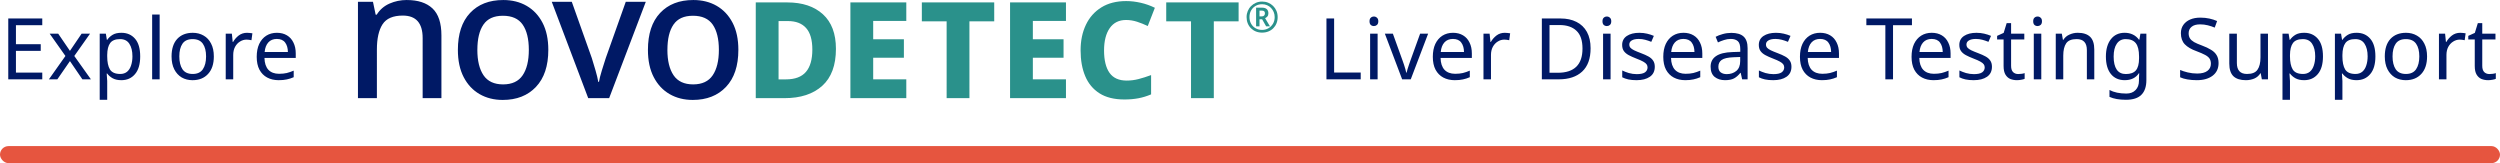 <?xml version="1.0" encoding="UTF-8" standalone="no"?>
<svg
   width="880"
   height="57.425"
   viewBox="0 0 880 57.425"
   fill="none"
   version="1.1"
   id="svg6"
   xmlns="http://www.w3.org/2000/svg"
   xmlns:svg="http://www.w3.org/2000/svg">
  <path
     d="M 14.88,27.925 H 2.91 V 6.505 h 11.97 v 2.37 H 5.61 v 6.69 h 8.73 v 2.34 H 5.61 v 7.65 h 9.27 z m 8.15,-8.22 -5.55,-7.86 h 3 l 4.14,6.06 4.11,-6.06 h 2.97 l -5.55,7.86 5.85,8.22 h -3 l -4.38,-6.42 -4.44,6.42 h -2.97 z m 19.719,-8.16 c 1.98,0 3.57,0.69 4.77,2.07 1.22,1.38 1.83,3.46 1.83,6.24 0,2.74 -0.61,4.82 -1.83,6.24 -1.2,1.42 -2.8,2.13 -4.8,2.13 -1.24,0 -2.27,-0.23 -3.09,-0.69 -0.8,-0.46 -1.43,-1.01 -1.89,-1.65 h -0.18 c 0.02,0.34 0.05,0.77 0.09,1.29 0.06,0.52 0.09,0.97 0.09,1.35 v 6.6 h -2.64 v -23.28 h 2.16 l 0.36,2.19 h 0.12 c 0.48,-0.7 1.11,-1.29 1.89,-1.77 0.78,-0.48 1.82,-0.72 3.12,-0.72 z m -0.48,2.22 c -1.64,0 -2.8,0.46 -3.48,1.38 -0.68,0.92 -1.03,2.32 -1.05,4.2 v 0.51 c 0,1.98 0.32,3.51 0.96,4.59 0.66,1.06 1.87,1.59 3.63,1.59 0.96,0 1.76,-0.26 2.4,-0.78 0.64,-0.54 1.11,-1.28 1.41,-2.22 0.32,-0.94 0.48,-2.01 0.48,-3.21 0,-1.84 -0.36,-3.31 -1.08,-4.41 -0.7,-1.1 -1.79,-1.65 -3.27,-1.65 z m 13.927,14.16 h -2.64 V 5.125 h 2.64 z m 19.074,-8.07 c 0,2.66 -0.68,4.72 -2.04,6.18 -1.34,1.46 -3.16,2.19 -5.46,2.19 -1.42,0 -2.69,-0.32 -3.81,-0.96 -1.1,-0.66 -1.97,-1.61 -2.61,-2.85 -0.64,-1.26 -0.96,-2.78 -0.96,-4.56 0,-2.66 0.66,-4.71 1.98,-6.15 1.34,-1.44 3.17,-2.16 5.49,-2.16 1.44,0 2.72,0.33 3.84,0.99 1.12,0.64 1.99,1.58 2.61,2.82 0.64,1.22 0.96,2.72 0.96,4.5 z m -12.15,0 c 0,1.9 0.37,3.41 1.11,4.53 0.76,1.1 1.96,1.65 3.6,1.65 1.62,0 2.81,-0.55 3.57,-1.65 0.76,-1.12 1.14,-2.63 1.14,-4.53 0,-1.9 -0.38,-3.39 -1.14,-4.47 -0.76,-1.08 -1.96,-1.62 -3.6,-1.62 -1.64,0 -2.83,0.54 -3.57,1.62 -0.74,1.08 -1.11,2.57 -1.11,4.47 z m 23.834,-8.31 c 0.3,0 0.62,0.02 0.96,0.06 0.34,0.02 0.65,0.06 0.93,0.12 l -0.33,2.43 c -0.26,-0.06 -0.55,-0.11 -0.87,-0.15 -0.32,-0.04 -0.61,-0.06 -0.87,-0.06 -0.82,0 -1.59,0.23 -2.31,0.69 -0.72,0.44 -1.3,1.07 -1.74,1.89 -0.42,0.8 -0.63,1.74 -0.63,2.82 v 8.58 h -2.64 v -16.08 h 2.16 l 0.3,2.94 h 0.12 c 0.5,-0.88 1.16,-1.64 1.98,-2.28 0.84,-0.64 1.82,-0.96 2.94,-0.96 z m 10.517,0 c 1.36,0 2.54,0.3 3.54,0.9 1,0.6 1.76,1.45 2.28,2.55 0.54,1.08 0.81,2.35 0.81,3.81 v 1.59 H 93.091 c 0.04,1.82 0.5,3.21 1.38,4.17 0.9,0.94 2.15,1.41 3.75,1.41 1.02,0 1.92,-0.09 2.7,-0.27 0.8,-0.2 1.62,-0.48 2.46,-0.84 v 2.31 c -0.82,0.36 -1.63,0.62 -2.43,0.78 -0.8,0.18 -1.75,0.27 -2.85,0.27 -1.54,0 -2.89,-0.31 -4.05,-0.93 -1.16,-0.62 -2.07,-1.54 -2.73,-2.76 -0.64,-1.22 -0.96,-2.73 -0.96,-4.53 0,-1.76 0.29,-3.27 0.87,-4.53 0.6,-1.26 1.43,-2.23 2.49,-2.91 1.08,-0.68 2.33,-1.02 3.75,-1.02 z m -0.03,2.16 c -1.26,0 -2.26,0.41 -3,1.23 -0.72,0.8 -1.15,1.92 -1.29,3.36 h 8.19 c -0.02,-1.36 -0.34,-2.46 -0.96,-3.3 -0.62,-0.86 -1.6,-1.29 -2.94,-1.29 z"
     fill="#001965"
     id="path1" />
  <g
     clip-path="url(#clip0_3647_886)"
     id="g4"
     transform="translate(0,-0.718)">
    <path
       d="m 143.175,0.724 c 3.943,0 6.962,0.987 9.059,2.955 2.096,1.974 3.147,5.139 3.147,9.499 v 22.082 h -6.608 V 14.125 c 0,-5.284 -2.328,-7.926 -6.985,-7.926 -3.438,0 -5.818,1.028 -7.142,3.083 -1.324,2.056 -1.98,5.011 -1.98,8.872 V 35.266 H 126 V 1.351 h 5.284 l 0.946,4.529 h 0.378 c 1.091,-1.759 2.589,-3.06 4.5,-3.902 1.91,-0.836 3.931,-1.26 6.073,-1.26 z m 49.831,17.553 c 0,5.621 -1.445,9.964 -4.343,13.024 -2.891,3.06 -6.793,4.593 -11.7,4.593 -3.06,0 -5.777,-0.679 -8.146,-2.044 -2.369,-1.365 -4.239,-3.356 -5.598,-5.975 -1.364,-2.619 -2.044,-5.818 -2.044,-9.592 0,-5.621 1.423,-9.952 4.28,-12.995 2.851,-3.043 6.753,-4.564 11.7,-4.564 3.106,0 5.841,0.685 8.21,2.044 2.369,1.365 4.239,3.345 5.598,5.946 1.364,2.601 2.043,5.789 2.043,9.563 z m -24.979,0 c 0,3.815 0.726,6.793 2.172,8.936 1.446,2.137 3.745,3.211 6.892,3.211 3.147,0 5.441,-1.068 6.886,-3.211 1.446,-2.137 2.172,-5.115 2.172,-8.936 0,-3.821 -0.726,-6.828 -2.172,-8.901 -1.445,-2.079 -3.762,-3.112 -6.95,-3.112 -3.188,0 -5.435,1.039 -6.857,3.112 -1.429,2.079 -2.137,5.046 -2.137,8.901 z M 207.052,35.266 194.22,1.351 h 7.049 l 7.049,19.817 c 0.418,1.341 0.859,2.81 1.324,4.401 0.459,1.597 0.778,2.915 0.946,3.966 h 0.25 c 0.168,-1.045 0.505,-2.381 1.005,-3.995 0.505,-1.614 0.963,-3.072 1.382,-4.372 l 7.043,-19.817 h 7.049 L 214.421,35.26 h -7.363 z m 52.851,-16.99 c 0,5.621 -1.446,9.964 -4.344,13.024 -2.891,3.06 -6.793,4.593 -11.7,4.593 -3.06,0 -5.777,-0.679 -8.146,-2.044 -2.369,-1.365 -4.239,-3.356 -5.598,-5.975 -1.364,-2.619 -2.043,-5.818 -2.043,-9.592 0,-5.621 1.422,-9.952 4.279,-12.995 2.851,-3.043 6.753,-4.564 11.7,-4.564 3.106,0 5.841,0.685 8.21,2.044 2.369,1.365 4.239,3.345 5.598,5.946 1.364,2.601 2.044,5.789 2.044,9.563 z m -24.98,0 c 0,3.815 0.726,6.793 2.172,8.936 1.446,2.137 3.745,3.211 6.892,3.211 3.147,0 5.441,-1.068 6.887,-3.211 1.445,-2.137 2.171,-5.115 2.171,-8.936 0,-3.821 -0.726,-6.828 -2.171,-8.901 -1.446,-2.079 -3.763,-3.112 -6.951,-3.112 -3.188,0 -5.435,1.039 -6.857,3.112 -1.429,2.079 -2.137,5.046 -2.137,8.901 z"
       fill="#001965"
       id="path2" />
    <path
       d="m 294.248,17.899 c 0,5.789 -1.603,10.132 -4.814,13.024 -3.211,2.897 -7.63,4.343 -13.262,4.343 H 266.028 V 1.571 h 11.091 c 5.318,0 9.499,1.394 12.553,4.175 3.049,2.781 4.576,6.834 4.576,12.153 z m -8.304,0.285 c 0,-3.426 -0.731,-5.963 -2.194,-7.595 -1.464,-1.637 -3.595,-2.456 -6.393,-2.456 h -3.304 V 28.658 h 2.595 c 3.176,0 5.522,-0.871 7.032,-2.619 1.51,-1.748 2.264,-4.367 2.264,-7.856 z m 33.074,17.082 H 299.34 V 1.571 h 19.678 v 6.509 h -11.654 v 6.463 h 10.806 v 6.509 h -10.806 v 7.595 h 11.654 v 6.608 z m 22.221,0 h -8.024 V 8.225 h -8.727 V 1.571 h 25.478 V 8.225 h -8.727 z m 33.98,0 H 355.541 V 1.571 h 19.678 v 6.509 h -11.654 v 6.463 h 10.806 v 6.509 h -10.806 v 7.595 h 11.654 v 6.608 z M 396.36,7.755 c -2.485,0 -4.396,0.952 -5.731,2.857 -1.336,1.905 -2.003,4.541 -2.003,7.902 0,3.362 0.644,6.05 1.933,7.856 1.289,1.812 3.304,2.712 6.039,2.712 1.417,0 2.816,-0.18 4.198,-0.54 1.382,-0.36 2.845,-0.825 4.39,-1.394 v 6.794 c -1.481,0.627 -2.973,1.086 -4.483,1.37 -1.51,0.284 -3.147,0.424 -4.906,0.424 -3.589,0 -6.509,-0.726 -8.78,-2.172 -2.264,-1.446 -3.942,-3.461 -5.022,-6.039 -1.086,-2.578 -1.626,-5.597 -1.626,-9.058 0,-3.461 0.621,-6.399 1.864,-9.012 1.242,-2.613 3.06,-4.657 5.452,-6.137 2.392,-1.481 5.301,-2.218 8.727,-2.218 1.667,0 3.368,0.197 5.098,0.592 1.731,0.395 3.397,0.981 5,1.771 l -2.503,6.416 c -1.26,-0.598 -2.52,-1.103 -3.774,-1.51 -1.26,-0.406 -2.549,-0.615 -3.867,-0.615 z m 30.902,27.511 h -8.025 V 8.225 H 410.51 V 1.571 h 25.479 V 8.225 h -8.727 z"
       fill="#2a918b"
       id="path3" />
    <path
       d="m 444.263,12.202 c -0.795,0 -1.521,-0.134 -2.189,-0.401 -0.668,-0.267 -1.242,-0.65 -1.736,-1.138 -0.494,-0.488 -0.871,-1.068 -1.138,-1.736 -0.267,-0.668 -0.401,-1.394 -0.401,-2.189 0,-0.795 0.14,-1.463 0.413,-2.125 0.272,-0.662 0.656,-1.243 1.155,-1.742 0.499,-0.499 1.08,-0.894 1.742,-1.179 0.668,-0.285 1.382,-0.424 2.16,-0.424 0.778,0 1.463,0.134 2.125,0.401 0.662,0.267 1.243,0.65 1.742,1.138 0.499,0.494 0.894,1.068 1.179,1.736 0.284,0.668 0.424,1.394 0.424,2.189 0,0.795 -0.134,1.527 -0.401,2.189 -0.267,0.668 -0.65,1.243 -1.138,1.736 -0.488,0.493 -1.068,0.871 -1.736,1.138 -0.668,0.267 -1.394,0.401 -2.189,0.401 z m 0,-0.958 c 0.813,0 1.556,-0.192 2.224,-0.581 0.668,-0.389 1.202,-0.917 1.603,-1.591 0.394,-0.674 0.598,-1.452 0.598,-2.34 0,-0.627 -0.111,-1.214 -0.337,-1.759 -0.227,-0.546 -0.534,-1.028 -0.929,-1.446 -0.395,-0.418 -0.865,-0.743 -1.405,-0.975 -0.54,-0.232 -1.127,-0.348 -1.748,-0.348 -0.854,0 -1.614,0.192 -2.288,0.581 -0.673,0.389 -1.196,0.923 -1.585,1.603 -0.389,0.679 -0.581,1.463 -0.581,2.346 0,0.883 0.192,1.661 0.575,2.34 0.384,0.674 0.906,1.208 1.574,1.591 0.668,0.389 1.434,0.581 2.311,0.581 z M 442.144,9.996 V 3.411 h 1.98 c 0.813,0 1.411,0.174 1.788,0.523 0.378,0.348 0.563,0.842 0.563,1.475 0,0.465 -0.122,0.836 -0.36,1.109 -0.238,0.273 -0.505,0.47 -0.807,0.586 l 1.731,2.892 h -1.353 l -1.417,-2.503 h -0.923 v 2.503 h -1.208 z m 1.208,-3.501 h 0.743 c 0.389,0 0.679,-0.099 0.871,-0.29 0.191,-0.192 0.29,-0.447 0.29,-0.766 0,-0.348 -0.087,-0.598 -0.261,-0.761 -0.174,-0.157 -0.482,-0.238 -0.918,-0.238 h -0.731 v 2.055 z"
       fill="#2a918b"
       id="path4" />
  </g>
  <path
     d="M 466.91,27.925 V 6.505 h 2.7 v 19.02 h 9.36 v 2.4 z m 16.722,-22.11 c 0.4,0 0.75,0.14 1.05,0.42 0.32,0.26 0.48,0.68 0.48,1.26 0,0.58 -0.16,1.01 -0.48,1.29 -0.3,0.26 -0.65,0.39 -1.05,0.39 -0.44,0 -0.81,-0.13 -1.11,-0.39 -0.3,-0.28 -0.45,-0.71 -0.45,-1.29 0,-0.58 0.15,-1 0.45,-1.26 0.3,-0.28 0.67,-0.42 1.11,-0.42 z m 1.29,6.03 v 16.08 h -2.64 v -16.08 z m 8.635,16.08 -6.09,-16.08 h 2.82 l 3.42,9.48 c 0.16,0.44 0.33,0.93 0.51,1.47 0.18,0.54 0.34,1.06 0.48,1.56 0.14,0.5 0.24,0.91 0.3,1.23 h 0.12 c 0.06,-0.32 0.17,-0.73 0.33,-1.23 0.16,-0.52 0.33,-1.04 0.51,-1.56 0.18,-0.54 0.35,-1.03 0.51,-1.47 l 3.42,-9.48 h 2.82 l -6.12,16.08 z m 17.904,-16.38 c 1.36,0 2.54,0.3 3.54,0.9 1,0.6 1.76,1.45 2.28,2.55 0.54,1.08 0.81,2.35 0.81,3.81 v 1.59 h -11.01 c 0.04,1.82 0.5,3.21 1.38,4.17 0.9,0.94 2.15,1.41 3.75,1.41 1.02,0 1.92,-0.09 2.7,-0.27 0.8,-0.2 1.62,-0.48 2.46,-0.84 v 2.31 c -0.82,0.36 -1.63,0.62 -2.43,0.78 -0.8,0.18 -1.75,0.27 -2.85,0.27 -1.54,0 -2.89,-0.31 -4.05,-0.93 -1.16,-0.62 -2.07,-1.54 -2.73,-2.76 -0.64,-1.22 -0.96,-2.73 -0.96,-4.53 0,-1.76 0.29,-3.27 0.87,-4.53 0.6,-1.26 1.43,-2.23 2.49,-2.91 1.08,-0.68 2.33,-1.02 3.75,-1.02 z m -0.03,2.16 c -1.26,0 -2.26,0.41 -3,1.23 -0.72,0.8 -1.15,1.92 -1.29,3.36 h 8.19 c -0.02,-1.36 -0.34,-2.46 -0.96,-3.3 -0.62,-0.86 -1.6,-1.29 -2.94,-1.29 z m 18.254,-2.16 c 0.3,0 0.62,0.02 0.96,0.06 0.34,0.02 0.65,0.06 0.93,0.12 l -0.33,2.43 c -0.26,-0.06 -0.55,-0.11 -0.87,-0.15 -0.32,-0.04 -0.61,-0.06 -0.87,-0.06 -0.82,0 -1.59,0.23 -2.31,0.69 -0.72,0.44 -1.3,1.07 -1.74,1.89 -0.42,0.8 -0.63,1.74 -0.63,2.82 v 8.58 h -2.64 v -16.08 h 2.16 l 0.3,2.94 h 0.12 c 0.5,-0.88 1.16,-1.64 1.98,-2.28 0.84,-0.64 1.82,-0.96 2.94,-0.96 z m 30.205,5.46 c 0,3.62 -0.99,6.35 -2.97,8.19 -1.96,1.82 -4.7,2.73 -8.22,2.73 h -5.97 V 6.505 h 6.6 c 2.14,0 4,0.4 5.58,1.2 1.6,0.8 2.83,1.98 3.69,3.54 0.86,1.56 1.29,3.48 1.29,5.76 z m -2.85,0.09 c 0,-2.86 -0.71,-4.95 -2.13,-6.27 -1.4,-1.34 -3.39,-2.01 -5.97,-2.01 h -3.51 v 16.8 h 2.91 c 5.8,0 8.7,-2.84 8.7,-8.52 z m 8.594,-11.28 c 0.4,0 0.75,0.14 1.05,0.42 0.32,0.26 0.48,0.68 0.48,1.26 0,0.58 -0.16,1.01 -0.48,1.29 -0.3,0.26 -0.65,0.39 -1.05,0.39 -0.44,0 -0.81,-0.13 -1.11,-0.39 -0.3,-0.28 -0.45,-0.71 -0.45,-1.29 0,-0.58 0.15,-1 0.45,-1.26 0.3,-0.28 0.67,-0.42 1.11,-0.42 z m 1.29,6.03 v 16.08 h -2.64 v -16.08 z m 15.565,11.64 c 0,1.56 -0.58,2.74 -1.74,3.54 -1.16,0.8 -2.72,1.2 -4.68,1.2 -1.12,0 -2.09,-0.09 -2.91,-0.27 -0.8,-0.18 -1.51,-0.43 -2.13,-0.75 v -2.4 c 0.64,0.32 1.41,0.62 2.31,0.9 0.92,0.26 1.85,0.39 2.79,0.39 1.34,0 2.31,-0.21 2.91,-0.63 0.6,-0.44 0.9,-1.02 0.9,-1.74 0,-0.4 -0.11,-0.76 -0.33,-1.08 -0.22,-0.32 -0.62,-0.64 -1.2,-0.96 -0.56,-0.32 -1.37,-0.68 -2.43,-1.08 -1.04,-0.4 -1.93,-0.8 -2.67,-1.2 -0.74,-0.4 -1.31,-0.88 -1.71,-1.44 -0.4,-0.56 -0.6,-1.28 -0.6,-2.16 0,-1.36 0.55,-2.41 1.65,-3.15 1.12,-0.74 2.58,-1.11 4.38,-1.11 0.98,0 1.89,0.1 2.73,0.3 0.86,0.2 1.66,0.46 2.4,0.78 l -0.9,2.1 c -0.68,-0.28 -1.39,-0.52 -2.13,-0.72 -0.74,-0.2 -1.5,-0.3 -2.28,-0.3 -1.08,0 -1.91,0.18 -2.49,0.54 -0.56,0.34 -0.84,0.81 -0.84,1.41 0,0.46 0.13,0.84 0.39,1.14 0.26,0.3 0.69,0.6 1.29,0.9 0.62,0.3 1.44,0.64 2.46,1.02 1.02,0.38 1.89,0.77 2.61,1.17 0.72,0.4 1.27,0.89 1.65,1.47 0.38,0.56 0.57,1.27 0.57,2.13 z m 10.095,-11.94 c 1.36,0 2.54,0.3 3.54,0.9 1,0.6 1.76,1.45 2.28,2.55 0.54,1.08 0.81,2.35 0.81,3.81 v 1.59 h -11.01 c 0.04,1.82 0.5,3.21 1.38,4.17 0.9,0.94 2.15,1.41 3.75,1.41 1.02,0 1.92,-0.09 2.7,-0.27 0.8,-0.2 1.62,-0.48 2.46,-0.84 v 2.31 c -0.82,0.36 -1.63,0.62 -2.43,0.78 -0.8,0.18 -1.75,0.27 -2.85,0.27 -1.54,0 -2.89,-0.31 -4.05,-0.93 -1.16,-0.62 -2.07,-1.54 -2.73,-2.76 -0.64,-1.22 -0.96,-2.73 -0.96,-4.53 0,-1.76 0.29,-3.27 0.87,-4.53 0.6,-1.26 1.43,-2.23 2.49,-2.91 1.08,-0.68 2.33,-1.02 3.75,-1.02 z m -0.03,2.16 c -1.26,0 -2.26,0.41 -3,1.23 -0.72,0.8 -1.15,1.92 -1.29,3.36 h 8.19 c -0.02,-1.36 -0.34,-2.46 -0.96,-3.3 -0.62,-0.86 -1.6,-1.29 -2.94,-1.29 z m 16.844,-2.13 c 1.96,0 3.41,0.43 4.35,1.29 0.94,0.86 1.41,2.23 1.41,4.11 v 10.95 h -1.92 l -0.51,-2.28 h -0.12 c -0.7,0.88 -1.44,1.53 -2.22,1.95 -0.78,0.42 -1.84,0.63 -3.18,0.63 -1.46,0 -2.67,-0.38 -3.63,-1.14 -0.96,-0.78 -1.44,-1.99 -1.44,-3.63 0,-1.6 0.63,-2.83 1.89,-3.69 1.26,-0.88 3.2,-1.36 5.82,-1.44 l 2.73,-0.09 v -0.96 c 0,-1.34 -0.29,-2.27 -0.87,-2.79 -0.58,-0.52 -1.4,-0.78 -2.46,-0.78 -0.84,0 -1.64,0.13 -2.4,0.39 -0.76,0.24 -1.47,0.52 -2.13,0.84 l -0.81,-1.98 c 0.7,-0.38 1.53,-0.7 2.49,-0.96 0.96,-0.28 1.96,-0.42 3,-0.42 z m 3.15,8.49 -2.37,0.09 c -2,0.08 -3.39,0.4 -4.17,0.96 -0.76,0.56 -1.14,1.35 -1.14,2.37 0,0.9 0.27,1.56 0.81,1.98 0.56,0.42 1.27,0.63 2.13,0.63 1.34,0 2.46,-0.37 3.36,-1.11 0.92,-0.76 1.38,-1.92 1.38,-3.48 z m 18.046,3.42 c 0,1.56 -0.58,2.74 -1.74,3.54 -1.16,0.8 -2.72,1.2 -4.68,1.2 -1.12,0 -2.09,-0.09 -2.91,-0.27 -0.8,-0.18 -1.51,-0.43 -2.13,-0.75 v -2.4 c 0.64,0.32 1.41,0.62 2.31,0.9 0.92,0.26 1.85,0.39 2.79,0.39 1.34,0 2.31,-0.21 2.91,-0.63 0.6,-0.44 0.9,-1.02 0.9,-1.74 0,-0.4 -0.11,-0.76 -0.33,-1.08 -0.22,-0.32 -0.62,-0.64 -1.2,-0.96 -0.56,-0.32 -1.37,-0.68 -2.43,-1.08 -1.04,-0.4 -1.93,-0.8 -2.67,-1.2 -0.74,-0.4 -1.31,-0.88 -1.71,-1.44 -0.4,-0.56 -0.6,-1.28 -0.6,-2.16 0,-1.36 0.55,-2.41 1.65,-3.15 1.12,-0.74 2.58,-1.11 4.38,-1.11 0.98,0 1.89,0.1 2.73,0.3 0.86,0.2 1.66,0.46 2.4,0.78 l -0.9,2.1 c -0.68,-0.28 -1.39,-0.52 -2.13,-0.72 -0.74,-0.2 -1.5,-0.3 -2.28,-0.3 -1.08,0 -1.91,0.18 -2.49,0.54 -0.56,0.34 -0.84,0.81 -0.84,1.41 0,0.46 0.13,0.84 0.39,1.14 0.26,0.3 0.69,0.6 1.29,0.9 0.62,0.3 1.44,0.64 2.46,1.02 1.02,0.38 1.89,0.77 2.61,1.17 0.72,0.4 1.27,0.89 1.65,1.47 0.38,0.56 0.57,1.27 0.57,2.13 z m 10.096,-11.94 c 1.36,0 2.54,0.3 3.54,0.9 1,0.6 1.76,1.45 2.28,2.55 0.54,1.08 0.81,2.35 0.81,3.81 v 1.59 h -11.01 c 0.04,1.82 0.5,3.21 1.38,4.17 0.9,0.94 2.15,1.41 3.75,1.41 1.02,0 1.92,-0.09 2.7,-0.27 0.8,-0.2 1.62,-0.48 2.46,-0.84 v 2.31 c -0.82,0.36 -1.63,0.62 -2.43,0.78 -0.8,0.18 -1.75,0.27 -2.85,0.27 -1.54,0 -2.89,-0.31 -4.05,-0.93 -1.16,-0.62 -2.07,-1.54 -2.73,-2.76 -0.64,-1.22 -0.96,-2.73 -0.96,-4.53 0,-1.76 0.29,-3.27 0.87,-4.53 0.6,-1.26 1.43,-2.23 2.49,-2.91 1.08,-0.68 2.33,-1.02 3.75,-1.02 z m -0.03,2.16 c -1.26,0 -2.26,0.41 -3,1.23 -0.72,0.8 -1.15,1.92 -1.29,3.36 h 8.19 c -0.02,-1.36 -0.34,-2.46 -0.96,-3.3 -0.62,-0.86 -1.6,-1.29 -2.94,-1.29 z m 25.686,14.22 h -2.7 V 8.875 h -6.69 v -2.37 h 16.05 v 2.37 h -6.66 z m 13.631,-16.38 c 1.36,0 2.54,0.3 3.54,0.9 1,0.6 1.76,1.45 2.28,2.55 0.54,1.08 0.81,2.35 0.81,3.81 v 1.59 h -11.01 c 0.04,1.82 0.5,3.21 1.38,4.17 0.9,0.94 2.15,1.41 3.75,1.41 1.02,0 1.92,-0.09 2.7,-0.27 0.8,-0.2 1.62,-0.48 2.46,-0.84 v 2.31 c -0.82,0.36 -1.63,0.62 -2.43,0.78 -0.8,0.18 -1.75,0.27 -2.85,0.27 -1.54,0 -2.89,-0.31 -4.05,-0.93 -1.16,-0.62 -2.07,-1.54 -2.73,-2.76 -0.64,-1.22 -0.96,-2.73 -0.96,-4.53 0,-1.76 0.29,-3.27 0.87,-4.53 0.6,-1.26 1.43,-2.23 2.49,-2.91 1.08,-0.68 2.33,-1.02 3.75,-1.02 z m -0.03,2.16 c -1.26,0 -2.26,0.41 -3,1.23 -0.72,0.8 -1.15,1.92 -1.29,3.36 h 8.19 c -0.02,-1.36 -0.34,-2.46 -0.96,-3.3 -0.62,-0.86 -1.6,-1.29 -2.94,-1.29 z m 21.223,9.78 c 0,1.56 -0.58,2.74 -1.74,3.54 -1.16,0.8 -2.72,1.2 -4.68,1.2 -1.12,0 -2.09,-0.09 -2.91,-0.27 -0.8,-0.18 -1.51,-0.43 -2.13,-0.75 v -2.4 c 0.64,0.32 1.41,0.62 2.31,0.9 0.92,0.26 1.85,0.39 2.79,0.39 1.34,0 2.31,-0.21 2.91,-0.63 0.6,-0.44 0.9,-1.02 0.9,-1.74 0,-0.4 -0.11,-0.76 -0.33,-1.08 -0.22,-0.32 -0.62,-0.64 -1.2,-0.96 -0.56,-0.32 -1.37,-0.68 -2.43,-1.08 -1.04,-0.4 -1.93,-0.8 -2.67,-1.2 -0.74,-0.4 -1.31,-0.88 -1.71,-1.44 -0.4,-0.56 -0.6,-1.28 -0.6,-2.16 0,-1.36 0.55,-2.41 1.65,-3.15 1.12,-0.74 2.58,-1.11 4.38,-1.11 0.98,0 1.89,0.1 2.73,0.3 0.86,0.2 1.66,0.46 2.4,0.78 l -0.9,2.1 c -0.68,-0.28 -1.39,-0.52 -2.13,-0.72 -0.74,-0.2 -1.5,-0.3 -2.28,-0.3 -1.08,0 -1.91,0.18 -2.49,0.54 -0.56,0.34 -0.84,0.81 -0.84,1.41 0,0.46 0.13,0.84 0.39,1.14 0.26,0.3 0.69,0.6 1.29,0.9 0.62,0.3 1.44,0.64 2.46,1.02 1.02,0.38 1.89,0.77 2.61,1.17 0.72,0.4 1.27,0.89 1.65,1.47 0.38,0.56 0.57,1.27 0.57,2.13 z m 9.256,2.58 c 0.4,0 0.81,-0.03 1.23,-0.09 0.42,-0.06 0.76,-0.14 1.02,-0.24 v 2.01 c -0.28,0.14 -0.68,0.25 -1.2,0.33 -0.52,0.1 -1.02,0.15 -1.5,0.15 -0.84,0 -1.62,-0.14 -2.34,-0.42 -0.7,-0.3 -1.27,-0.81 -1.71,-1.53 -0.44,-0.72 -0.66,-1.73 -0.66,-3.03 v -9.36 h -2.28 v -1.26 l 2.31,-1.05 1.05,-3.42 h 1.56 v 3.69 h 4.65 v 2.04 h -4.65 v 9.3 c 0,0.98 0.23,1.71 0.69,2.19 0.48,0.46 1.09,0.69 1.83,0.69 z m 6.82,-20.25 c 0.4,0 0.75,0.14 1.05,0.42 0.32,0.26 0.48,0.68 0.48,1.26 0,0.58 -0.16,1.01 -0.48,1.29 -0.3,0.26 -0.65,0.39 -1.05,0.39 -0.44,0 -0.81,-0.13 -1.11,-0.39 -0.3,-0.28 -0.45,-0.71 -0.45,-1.29 0,-0.58 0.15,-1 0.45,-1.26 0.3,-0.28 0.67,-0.42 1.11,-0.42 z m 1.29,6.03 v 16.08 h -2.64 v -16.08 z m 12.834,-0.3 c 1.92,0 3.37,0.47 4.35,1.41 0.98,0.94 1.47,2.44 1.47,4.5 v 10.47 h -2.61 v -10.29 c 0,-2.58 -1.2,-3.87 -3.6,-3.87 -1.78,0 -3.01,0.5 -3.69,1.5 -0.68,1 -1.02,2.44 -1.02,4.32 v 8.34 h -2.64 v -16.08 h 2.13 l 0.39,2.19 h 0.15 c 0.52,-0.84 1.24,-1.46 2.16,-1.86 0.92,-0.42 1.89,-0.63 2.91,-0.63 z m 16.505,0 c 1.06,0 2.01,0.2 2.85,0.6 0.86,0.4 1.59,1.01 2.19,1.83 h 0.15 l 0.36,-2.13 h 2.1 v 16.35 c 0,2.3 -0.59,4.03 -1.77,5.19 -1.16,1.16 -2.97,1.74 -5.43,1.74 -2.36,0 -4.29,-0.34 -5.79,-1.02 v -2.43 c 1.58,0.84 3.56,1.26 5.94,1.26 1.38,0 2.46,-0.41 3.24,-1.23 0.8,-0.8 1.2,-1.9 1.2,-3.3 v -0.63 c 0,-0.24 0.01,-0.58 0.03,-1.02 0.02,-0.46 0.04,-0.78 0.06,-0.96 h -0.12 c -1.08,1.62 -2.74,2.43 -4.98,2.43 -2.08,0 -3.71,-0.73 -4.89,-2.19 -1.16,-1.46 -1.74,-3.5 -1.74,-6.12 0,-2.56 0.58,-4.59 1.74,-6.09 1.18,-1.52 2.8,-2.28 4.86,-2.28 z m 0.36,2.22 c -1.34,0 -2.38,0.54 -3.12,1.62 -0.74,1.06 -1.11,2.58 -1.11,4.56 0,1.98 0.36,3.5 1.08,4.56 0.72,1.04 1.79,1.56 3.21,1.56 1.62,0 2.8,-0.43 3.54,-1.29 0.74,-0.88 1.11,-2.29 1.11,-4.23 v -0.63 c 0,-2.18 -0.38,-3.75 -1.14,-4.71 -0.76,-0.96 -1.95,-1.44 -3.57,-1.44 z m 32.7,8.43 c 0,1.9 -0.69,3.38 -2.07,4.44 -1.38,1.06 -3.24,1.59 -5.58,1.59 -1.2,0 -2.31,-0.09 -3.33,-0.27 -1.02,-0.18 -1.87,-0.43 -2.55,-0.75 v -2.58 c 0.72,0.32 1.61,0.61 2.67,0.87 1.08,0.26 2.19,0.39 3.33,0.39 1.58,0 2.78,-0.31 3.6,-0.93 0.82,-0.62 1.23,-1.46 1.23,-2.52 0,-0.7 -0.15,-1.29 -0.45,-1.77 -0.3,-0.48 -0.82,-0.92 -1.56,-1.32 -0.74,-0.4 -1.75,-0.84 -3.03,-1.32 -1.84,-0.66 -3.22,-1.47 -4.14,-2.43 -0.92,-0.96 -1.38,-2.27 -1.38,-3.93 0,-1.12 0.29,-2.09 0.87,-2.91 0.58,-0.82 1.38,-1.45 2.4,-1.89 1.02,-0.44 2.21,-0.66 3.57,-0.66 1.16,0 2.23,0.11 3.21,0.33 0.98,0.22 1.88,0.51 2.7,0.87 l -0.84,2.31 c -0.74,-0.32 -1.55,-0.59 -2.43,-0.81 -0.88,-0.22 -1.78,-0.33 -2.7,-0.33 -1.34,0 -2.35,0.29 -3.03,0.87 -0.68,0.56 -1.02,1.31 -1.02,2.25 0,0.72 0.15,1.32 0.45,1.8 0.3,0.48 0.79,0.92 1.47,1.32 0.68,0.38 1.6,0.78 2.76,1.2 1.26,0.46 2.32,0.96 3.18,1.5 0.88,0.52 1.54,1.15 1.98,1.89 0.46,0.74 0.69,1.67 0.69,2.79 z m 17.395,-10.35 v 16.08 h -2.16 l -0.39,-2.13 h -0.12 c -0.52,0.84 -1.24,1.46 -2.16,1.86 -0.92,0.38 -1.9,0.57 -2.94,0.57 -1.94,0 -3.4,-0.46 -4.38,-1.38 -0.98,-0.94 -1.47,-2.43 -1.47,-4.47 v -10.53 h 2.67 v 10.35 c 0,2.56 1.19,3.84 3.57,3.84 1.78,0 3.01,-0.5 3.69,-1.5 0.7,-1 1.05,-2.44 1.05,-4.32 v -8.37 z m 12.755,-0.3 c 1.98,0 3.57,0.69 4.77,2.07 1.22,1.38 1.83,3.46 1.83,6.24 0,2.74 -0.61,4.82 -1.83,6.24 -1.2,1.42 -2.8,2.13 -4.8,2.13 -1.24,0 -2.27,-0.23 -3.09,-0.69 -0.8,-0.46 -1.43,-1.01 -1.89,-1.65 h -0.18 c 0.02,0.34 0.05,0.77 0.09,1.29 0.06,0.52 0.09,0.97 0.09,1.35 v 6.6 h -2.64 v -23.28 h 2.16 l 0.36,2.19 h 0.12 c 0.48,-0.7 1.11,-1.29 1.89,-1.77 0.78,-0.48 1.82,-0.72 3.12,-0.72 z m -0.48,2.22 c -1.64,0 -2.8,0.46 -3.48,1.38 -0.68,0.92 -1.03,2.32 -1.05,4.2 v 0.51 c 0,1.98 0.32,3.51 0.96,4.59 0.66,1.06 1.87,1.59 3.63,1.59 0.96,0 1.76,-0.26 2.4,-0.78 0.64,-0.54 1.11,-1.28 1.41,-2.22 0.32,-0.94 0.48,-2.01 0.48,-3.21 0,-1.84 -0.36,-3.31 -1.08,-4.41 -0.7,-1.1 -1.79,-1.65 -3.27,-1.65 z m 18.937,-2.22 c 1.98,0 3.57,0.69 4.77,2.07 1.22,1.38 1.83,3.46 1.83,6.24 0,2.74 -0.61,4.82 -1.83,6.24 -1.2,1.42 -2.8,2.13 -4.8,2.13 -1.24,0 -2.27,-0.23 -3.09,-0.69 -0.8,-0.46 -1.43,-1.01 -1.89,-1.65 h -0.18 c 0.02,0.34 0.05,0.77 0.09,1.29 0.06,0.52 0.09,0.97 0.09,1.35 v 6.6 h -2.64 v -23.28 h 2.16 l 0.36,2.19 h 0.12 c 0.48,-0.7 1.11,-1.29 1.89,-1.77 0.78,-0.48 1.82,-0.72 3.12,-0.72 z m -0.48,2.22 c -1.64,0 -2.8,0.46 -3.48,1.38 -0.68,0.92 -1.03,2.32 -1.05,4.2 v 0.51 c 0,1.98 0.32,3.51 0.96,4.59 0.66,1.06 1.87,1.59 3.63,1.59 0.96,0 1.76,-0.26 2.4,-0.78 0.64,-0.54 1.11,-1.28 1.41,-2.22 0.32,-0.94 0.48,-2.01 0.48,-3.21 0,-1.84 -0.36,-3.31 -1.08,-4.41 -0.7,-1.1 -1.79,-1.65 -3.27,-1.65 z m 25.267,6.09 c 0,2.66 -0.68,4.72 -2.04,6.18 -1.34,1.46 -3.16,2.19 -5.46,2.19 -1.42,0 -2.69,-0.32 -3.81,-0.96 -1.1,-0.66 -1.97,-1.61 -2.61,-2.85 -0.64,-1.26 -0.96,-2.78 -0.96,-4.56 0,-2.66 0.66,-4.71 1.98,-6.15 1.34,-1.44 3.17,-2.16 5.49,-2.16 1.44,0 2.72,0.33 3.84,0.99 1.12,0.64 1.99,1.58 2.61,2.82 0.64,1.22 0.96,2.72 0.96,4.5 z m -12.15,0 c 0,1.9 0.37,3.41 1.11,4.53 0.76,1.1 1.96,1.65 3.6,1.65 1.62,0 2.81,-0.55 3.57,-1.65 0.76,-1.12 1.14,-2.63 1.14,-4.53 0,-1.9 -0.38,-3.39 -1.14,-4.47 -0.76,-1.08 -1.96,-1.62 -3.6,-1.62 -1.64,0 -2.83,0.54 -3.57,1.62 -0.74,1.08 -1.11,2.57 -1.11,4.47 z m 23.834,-8.31 c 0.3,0 0.62,0.02 0.96,0.06 0.34,0.02 0.65,0.06 0.93,0.12 l -0.33,2.43 c -0.26,-0.06 -0.55,-0.11 -0.87,-0.15 -0.32,-0.04 -0.61,-0.06 -0.87,-0.06 -0.82,0 -1.59,0.23 -2.31,0.69 -0.72,0.44 -1.3,1.07 -1.74,1.89 -0.42,0.8 -0.63,1.74 -0.63,2.82 v 8.58 h -2.64 v -16.08 h 2.16 l 0.3,2.94 h 0.12 c 0.5,-0.88 1.16,-1.64 1.98,-2.28 0.84,-0.64 1.82,-0.96 2.94,-0.96 z m 10.262,14.52 c 0.4,0 0.81,-0.03 1.23,-0.09 0.42,-0.06 0.76,-0.14 1.02,-0.24 v 2.01 c -0.28,0.14 -0.68,0.25 -1.2,0.33 -0.52,0.1 -1.02,0.15 -1.5,0.15 -0.84,0 -1.62,-0.14 -2.34,-0.42 -0.7,-0.3 -1.27,-0.81 -1.71,-1.53 -0.44,-0.72 -0.66,-1.73 -0.66,-3.03 v -9.36 h -2.28 v -1.26 l 2.31,-1.05 1.05,-3.42 h 1.56 v 3.69 h 4.65 v 2.04 h -4.65 v 9.3 c 0,0.98 0.23,1.71 0.69,2.19 0.48,0.46 1.09,0.69 1.83,0.69 z"
     fill="#001965"
     id="path5" />
  <rect
     y="51.425"
     width="880"
     height="6"
     rx="3"
     fill="#e6553f"
     id="rect5"
     x="0" />
  <defs
     id="defs6">
    <clipPath
       id="clip0_3647_886">
      <rect
         width="324"
         height="36"
         fill="#ffffff"
         transform="translate(126,0.143)"
         id="rect6"
         x="0"
         y="0" />
    </clipPath>
  </defs>
</svg>
